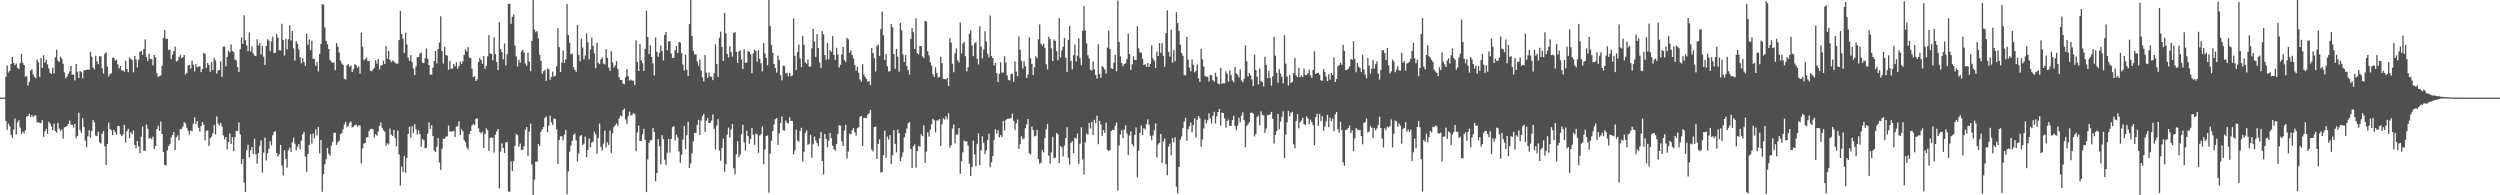 <svg xmlns="http://www.w3.org/2000/svg" width="1920" height="150"><path fill="#4f4f4f" d="M0 75h1v1H0zM1 74.943h1v1H1zM2 74.901h1v1H2zM3 74.868h1v1H3zM4 58.892h1v33.899H4zM5 50.317h1v49.352H5zM6 55.672h1v39.303H6zM7 54.35h1v42.516H7zM8 49.181h1v54.472H8zM9 43.688h1v62.214H9zM10 48.351h1v51.192H10zM11 49.985h1v41.11H11zM12 48.79h1v54.523H12zM13 52.034h1v41.934H13zM14 53.135h1v39.271H14zM15 48.487h1v49.518H15zM16 41.2h1v61.761H16zM17 48.257h1v52.781H17zM18 49.876h1v52.567H18zM19 58.868h1v41.336H19zM20 58.521h1v30.99H20zM21 65.672h1v23.537H21zM22 62.922h1v24.488H22zM23 54.243h1v35.519H23zM24 53.323h1v35.123H24zM25 57.186h1v32.741H25zM26 59.137h1v29.708H26zM27 60.137h1v28.498H27zM28 45.74h1v48.327H28zM29 47.837h1v46.142H29zM30 59.077h1v35.234H30zM31 44.543h1v50.131H31zM32 52.147h1v40.174H32zM33 42.422h1v62.627H33zM34 48.105h1v52.78H34zM35 45.876h1v53.004H35zM36 49.442h1v53.333H36zM37 52.511h1v40.98H37zM38 55.942h1v38.964H38zM39 56.848h1v40.347H39zM40 51.895h1v47.964H40zM41 56.374h1v38.538H41zM42 43.997h1v56.66H42zM43 38.213h1v63.588H43zM44 46.499h1v47.899H44zM45 47.514h1v51.287H45zM46 43.457h1v57.325H46zM47 45.012h1v54.409H47zM48 48.965h1v57.556H48zM49 55.63h1v42.204H49zM50 60.137h1v37.333H50zM51 58.793h1v37.922H51zM52 56.661h1v38.503H52zM53 54.813h1v37.746H53zM54 50.637h1v44.994H54zM55 57.377h1v38.565H55zM56 57.304h1v40.661H56zM57 61.742h1v33.449H57zM58 49.172h1v56.979H58zM59 55.155h1v49.294H59zM60 59.924h1v26.628H60zM61 54.512h1v45.489H61zM62 55.409h1v46.57H62zM63 60.177h1v30.526H63zM64 54.233h1v43.195H64zM65 53.755h1v54.18H65zM66 53.701h1v59.263H66zM67 53.368h1v51.357H67zM68 53.762h1v46.347H68zM69 39.76h1v65.924H69zM70 43.621h1v56.892H70zM71 52.028h1v40.173H71zM72 53.251h1v40.754H72zM73 42.755h1v61.402H73zM74 47.116h1v57.449H74zM75 49.247h1v52.02H75zM76 43.145h1v66.086H76zM77 43.362h1v66.86H77zM78 52.447h1v50.241H78zM79 56.543h1v44.164H79zM80 41.39h1v70.991H80zM81 40.127h1v86.6H81zM82 51.143h1v59.465H82zM83 58.686h1v35.429H83zM84 56.704h1v42.356H84zM85 56.393h1v43.725H85zM86 44.195h1v59.55H86zM87 44.613h1v55.088H87zM88 46.367h1v55.211H88zM89 45.781h1v57.688H89zM90 49.383h1v47.426H90zM91 52.539h1v44.339H91zM92 50.691h1v52.485H92zM93 54.188h1v50.29H93zM94 54.007h1v49.385H94zM95 55.107h1v40.861H95zM96 46.581h1v62.789H96zM97 52.97h1v47.861H97zM98 55.386h1v43.55H98zM99 44.14h1v61.987H99zM100 45.285h1v56.228H100zM101 46.191h1v56.856H101zM102 55.543h1v44.53H102zM103 42.91h1v68.378H103zM104 45.689h1v68.137H104zM105 51.787h1v56.455H105zM106 45.829h1v66.644H106zM107 39.978h1v77.724H107zM108 38.947h1v66.023H108zM109 42.134h1v55.076H109zM110 37.614h1v78.294H110zM111 30.265h1v85.362H111zM112 43.984h1v51.632H112zM113 46.899h1v51.907H113zM114 41.268h1v65.286H114zM115 45.307h1v60.563H115zM116 45.392h1v61.542H116zM117 50.166h1v54.748H117zM118 42.216h1v72.148H118zM119 43.928h1v68.246H119zM120 56.391h1v42.748H120zM121 59.252h1v37.333H121zM122 58.294h1v42.236H122zM123 57.956h1v35.492H123zM124 50.596h1v52.33H124zM125 29.254h1v87.603H125zM126 23.158h1v103.558H126zM127 29.811h1v97.212H127zM128 29.742h1v85.836H128zM129 38.499h1v73.564H129zM130 37.962h1v72.779H130zM131 45.385h1v60.329H131zM132 41.927h1v61.782H132zM133 39.317h1v62.157H133zM134 35.818h1v79.368H134zM135 47.201h1v58.239H135zM136 46.476h1v57.448H136zM137 43.854h1v63.87H137zM138 42.11h1v57.145H138zM139 44.619h1v54.407H139zM140 43.868h1v53.258H140zM141 42.133h1v51.756H141zM142 57.249h1v37.581H142zM143 55.998h1v42.002H143zM144 50.212h1v50.284H144zM145 49.869h1v53.403H145zM146 52.742h1v47.501H146zM147 46.552h1v54.149H147zM148 49.696h1v45.335H148zM149 54.955h1v35.137H149zM150 49.228h1v45.993H150zM151 51.573h1v41.403H151zM152 51.118h1v47.045H152zM153 51.003h1v50.072H153zM154 55.412h1v41.448H154zM155 52.923h1v40.848H155zM156 40.606h1v55.215H156zM157 41.422h1v66.349H157zM158 52.157h1v48.403H158zM159 48.338h1v51.824H159zM160 49.836h1v62.369H160zM161 55.023h1v51.106H161zM162 47.726h1v57.196H162zM163 53.761h1v48.599H163zM164 44.482h1v51.417H164zM165 46.37h1v56.872H165zM166 56.539h1v32.848H166zM167 54.064h1v40.872H167zM168 53.819h1v42.583H168zM169 47.038h1v47.248H169zM170 59.04h1v38.246H170zM171 35.85h1v68.169H171zM172 35.762h1v71.199H172zM173 50.985h1v54.218H173zM174 43.701h1v71.036H174zM175 38.878h1v70.15H175zM176 40.305h1v62.222H176zM177 34.166h1v76.328H177zM178 39.193h1v66.127H178zM179 40.115h1v76.007H179zM180 45.694h1v59.646H180zM181 46.412h1v54.023H181zM182 51.477h1v49.13H182zM183 55.272h1v38.765H183zM184 37.804h1v65.522H184zM185 28.676h1v97.336H185zM186 33.703h1v88.373H186zM187 11.743h1v128.407H187zM188 30.864h1v116.58H188zM189 34.86h1v80.514H189zM190 39.317h1v71.876H190zM191 24.904h1v95.984H191zM192 39.576h1v75.821H192zM193 35.62h1v77.266H193zM194 40.939h1v77.438H194zM195 42.658h1v63.84H195zM196 43.04h1v75.446H196zM197 30.134h1v95.555H197zM198 34.891h1v82.682H198zM199 32.891h1v79.095H199zM200 41.787h1v65.994H200zM201 35.351h1v97.1H201zM202 43.507h1v73.618H202zM203 49.832h1v55.851H203zM204 35.325h1v87.87H204zM205 30.041h1v87.716H205zM206 31.185h1v83.265H206zM207 39.306h1v69.098H207zM208 31.804h1v79.702H208zM209 28.137h1v75.785H209zM210 40.839h1v60.568H210zM211 40.489h1v60.243H211zM212 26.003h1v91.535H212zM213 29.001h1v91.236H213zM214 38.536h1v79.836H214zM215 38.786h1v72.499H215zM216 18.229h1v108.84H216zM217 30.628h1v104.099H217zM218 42.666h1v72.718H218zM219 29.755h1v92.296H219zM220 37.885h1v90.884H220zM221 30.209h1v85.19H221zM222 19.475h1v93.945H222zM223 31.1h1v85.611H223zM224 23.828h1v85.421H224zM225 37.095h1v68.638H225zM226 46.521h1v63.772H226zM227 31.529h1v83.926H227zM228 33.518h1v79.268H228zM229 37.95h1v72.846H229zM230 43.882h1v70.851H230zM231 48.58h1v59.335H231zM232 44.668h1v58.489H232zM233 47.578h1v53.738H233zM234 50.57h1v69.594H234zM235 25.941h1v106.013H235zM236 34.436h1v83.895H236zM237 30.229h1v81.15H237zM238 38.613h1v64.441H238zM239 31.226h1v79.043H239zM240 45.234h1v57.361H240zM241 45.212h1v61.009H241zM242 50.461h1v48.898H242zM243 47.648h1v56.398H243zM244 54.854h1v42.769H244zM245 41.489h1v76.331H245zM246 33.788h1v73.716H246zM247 3.217h1v144.074H247zM248 3.587h1v130.133H248zM249 21.174h1v104.984H249zM250 31.418h1v90.897H250zM251 33.914h1v79.717H251zM252 37.578h1v80.44H252zM253 46.017h1v73.628H253zM254 47.479h1v64.354H254zM255 48.345h1v60.601H255zM256 47.928h1v54.1H256zM257 53.896h1v48.097H257zM258 33.109h1v78.169H258zM259 35.769h1v73.499H259zM260 40.345h1v67.651H260zM261 46.537h1v56.562H261zM262 48.794h1v53.567H262zM263 49.796h1v49.561H263zM264 60.594h1v35.01H264zM265 61.025h1v32.637H265zM266 50.186h1v47.484H266zM267 49.203h1v47.407H267zM268 51.24h1v43.127H268zM269 50.321h1v42.912H269zM270 55.269h1v42.598H270zM271 53.123h1v44.189H271zM272 49.32h1v46.836H272zM273 50.037h1v45.671H273zM274 52.034h1v45.216H274zM275 50.972h1v45.401H275zM276 56.487h1v39.951H276zM277 25.075h1v100.304H277zM278 35.819h1v78.148H278zM279 46.284h1v64.063H279zM280 45.341h1v64.477H280zM281 44.292h1v61.251H281zM282 46.798h1v58.712H282zM283 46.828h1v53.89H283zM284 54.449h1v44.852H284zM285 54.745h1v44.187H285zM286 53.349h1v46.148H286zM287 51.949h1v53.742H287zM288 46.283h1v56.719H288zM289 48.834h1v55.36H289zM290 45.246h1v55.717H290zM291 53.263h1v43.401H291zM292 50.393h1v43.703H292zM293 49.943h1v48.287H293zM294 46.728h1v53.367H294zM295 49.16h1v51.897H295zM296 35.335h1v76.632H296zM297 45.077h1v65.008H297zM298 39.106h1v71.921H298zM299 45.909h1v52.814H299zM300 47.706h1v55.681H300zM301 46.415h1v58.038H301zM302 47.241h1v52.532H302zM303 48.133h1v57.893H303zM304 48.878h1v63.512H304zM305 48.902h1v51.39H305zM306 30.842h1v87.805H306zM307 8.365h1v134.19H307zM308 26.102h1v101.797H308zM309 29.693h1v102.565H309zM310 40.614h1v79.074H310zM311 25.146h1v107.511H311zM312 34.131h1v87.18H312zM313 44.195h1v58.691H313zM314 46.63h1v50.699H314zM315 42.29h1v63.262H315zM316 47.718h1v49.209H316zM317 52.633h1v49.527H317zM318 57.589h1v37.713H318zM319 50.994h1v48.29H319zM320 43.83h1v59.514H320zM321 43.869h1v56.248H321zM322 41.131h1v61.968H322zM323 40.387h1v72.346H323zM324 48.014h1v58.718H324zM325 48.54h1v59.135H325zM326 44.736h1v69.159H326zM327 37.254h1v76.25H327zM328 45.128h1v57.544H328zM329 49.9h1v44.09H329zM330 57.253h1v41.738H330zM331 57.428h1v38.794H331zM332 51.957h1v52.468H332zM333 46.786h1v68.869H333zM334 39.074h1v77.643H334zM335 48.689h1v63.892H335zM336 37.688h1v68.365H336zM337 32.689h1v92.161H337zM338 12.5h1v117.987H338zM339 39.24h1v75.053H339zM340 48.788h1v57.741H340zM341 35.937h1v70.652H341zM342 42.246h1v62.752H342zM343 42.751h1v61.885H343zM344 53.542h1v42.789H344zM345 46.665h1v54.273H345zM346 52.784h1v48.41H346zM347 52.609h1v48.233H347zM348 49.039h1v51.578H348zM349 50.912h1v54.261H349zM350 47.847h1v49.308H350zM351 52.759h1v44.376H351zM352 50.746h1v42.388H352zM353 47.245h1v56.518H353zM354 49.148h1v50.239H354zM355 46.998h1v53.867H355zM356 42.182h1v65.548H356zM357 37.819h1v71.566H357zM358 39.509h1v73.765H358zM359 36.269h1v78.599H359zM360 44.117h1v58.879H360zM361 44.604h1v56.017H361zM362 52.759h1v43.684H362zM363 59.216h1v35.979H363zM364 58.46h1v37.646H364zM365 62.253h1v29.044H365zM366 60.908h1v29.93H366zM367 47.598h1v50.912H367zM368 44.449h1v57.03H368zM369 46.059h1v56.473H369zM370 48.975h1v52.164H370zM371 43.056h1v70.599H371zM372 52.813h1v50.215H372zM373 50.593h1v48.019H373zM374 43.289h1v56.649H374zM375 27.005h1v88.801H375zM376 41.072h1v64.815H376zM377 41.351h1v64.048H377zM378 46.341h1v59.581H378zM379 28.69h1v88.433H379zM380 41.513h1v61.894H380zM381 47.637h1v53.354H381zM382 53.778h1v45.296H382zM383 17.114h1v127.595H383zM384 37.524h1v78.913H384zM385 40h1v70.082H385zM386 45.562h1v68.164H386zM387 33.385h1v84.225H387zM388 50.265h1v59.127H388zM389 41.596h1v67.394H389zM390 3.039h1v143.87H390zM391 2.811h1v144.52H391zM392 18.29h1v105.629H392zM393 12.94h1v118.414H393zM394 11.102h1v112.646H394zM395 34.953h1v76.939H395zM396 43.254h1v59.603H396zM397 51.024h1v52.684H397zM398 45.829h1v66.811H398zM399 48.133h1v62.133H399zM400 39.588h1v75.802H400zM401 38.386h1v76.606H401zM402 40.346h1v71.984H402zM403 48.774h1v50.854H403zM404 50.476h1v47.123H404zM405 40.33h1v79.505H405zM406 47.305h1v53.812H406zM407 54.641h1v40.297H407zM408 31.441h1v94.998H408zM409 0.127h1v149.927H409zM410 22.695h1v115.218H410zM411 24.782h1v99.32H411zM412 23.811h1v100.386H412zM413 29.497h1v81.011H413zM414 42.019h1v70.036H414zM415 46.79h1v54.334H415zM416 56.666h1v42.681H416zM417 54.747h1v42.841H417zM418 53.682h1v36.848H418zM419 62.063h1v27.374H419zM420 52.53h1v49.018H420zM421 53.145h1v43.398H421zM422 61.174h1v27.667H422zM423 58.984h1v34.951H423zM424 54.997h1v41.039H424zM425 58.841h1v32.147H425zM426 58.118h1v33.11H426zM427 50.957h1v48.398H427zM428 21.653h1v104.365H428zM429 36.236h1v71.407H429zM430 55.251h1v49.445H430zM431 47.917h1v56.786H431zM432 38.93h1v68.856H432zM433 48.4h1v54.97H433zM434 45.554h1v54.217H434zM435 3.123h1v146.063H435zM436 26.871h1v104.773H436zM437 32.89h1v83.586H437zM438 41.842h1v70.037H438zM439 40.988h1v67.196H439zM440 51.624h1v51.999H440zM441 53.61h1v48.874H441zM442 55.16h1v52.649H442zM443 19.261h1v104.813H443zM444 42.092h1v75.648H444zM445 47.029h1v57.641H445zM446 29.638h1v74.084H446zM447 36.58h1v74.78H447zM448 45.612h1v64.671H448zM449 42.532h1v62.341H449zM450 25.707h1v94.972H450zM451 32.496h1v82.608H451zM452 45.609h1v60.838H452zM453 38.065h1v75.043H453zM454 28.787h1v80.803H454zM455 35.271h1v73.443H455zM456 41.018h1v60.105H456zM457 52.301h1v50.718H457zM458 32.753h1v85.332H458zM459 48.249h1v57.798H459zM460 49.275h1v45.685H460zM461 45.549h1v67.222H461zM462 44.063h1v71.611H462zM463 48.804h1v61.519H463zM464 49.533h1v50.879H464zM465 37.668h1v75.607H465zM466 44.393h1v64.891H466zM467 51.903h1v59.359H467zM468 54.415h1v45.832H468zM469 39.284h1v78.17H469zM470 47.826h1v54.472H470zM471 51.923h1v45.756H471zM472 50.137h1v46.056H472zM473 46.888h1v47.88H473zM474 52.966h1v43.547H474zM475 59.253h1v31.834H475zM476 61.326h1v27.455H476zM477 61.431h1v28.006H477zM478 64.194h1v20.335H478zM479 64.71h1v18.608H479zM480 59.197h1v32.569H480zM481 53.025h1v42.049H481zM482 58.435h1v30.9H482zM483 61.844h1v23.883H483zM484 61.194h1v27.558H484zM485 61.826h1v26.284H485zM486 61.982h1v24.838H486zM487 65.286h1v22.398H487zM488 30.899h1v85.263H488zM489 47.633h1v54.078H489zM490 54.52h1v42.015H490zM491 33.825h1v74.468H491zM492 46.367h1v61.922H492zM493 48.52h1v54.585H493zM494 54.531h1v44.457H494zM495 37.552h1v69.882H495zM496 8.125h1v139.449H496zM497 28.409h1v94.055H497zM498 41.513h1v68.246H498zM499 34.839h1v72.853H499zM500 43.742h1v63.797H500zM501 48.692h1v49.703H501zM502 57.964h1v43.411H502zM503 28.707h1v110.631H503zM504 39.784h1v93.062H504zM505 43.594h1v63.185H505zM506 40.56h1v71.822H506zM507 34.956h1v91.288H507zM508 39.276h1v64.603H508zM509 46.434h1v60.426H509zM510 26.794h1v95.889H510zM511 24.571h1v102.164H511zM512 38.602h1v78.646H512zM513 31.795h1v74.847H513zM514 31.611h1v85.508H514zM515 41.139h1v65.545H515zM516 44.546h1v53.003H516zM517 44.278h1v52.519H517zM518 38.538h1v69.417H518zM519 35.357h1v67.987H519zM520 40.591h1v65.003H520zM521 32.085h1v84.203H521zM522 32.708h1v92.367H522zM523 40.775h1v78.078H523zM524 49.564h1v57.688H524zM525 54.218h1v42.451H525zM526 41.927h1v72.635H526zM527 53.571h1v49.936H527zM528 58.422h1v35.078H528zM529 18.511h1v110.494H529zM530 -0.221h1v125.742H530zM531 27.542h1v90.249H531zM532 39.029h1v69.559H532zM533 41.71h1v60.446H533zM534 41.77h1v60.318H534zM535 47.166h1v48.793H535zM536 50.605h1v41.46H536zM537 45.83h1v57.735H537zM538 54.109h1v38.513H538zM539 59.277h1v29.955H539zM540 62.462h1v25.109H540zM541 42.19h1v59.085H541zM542 55.826h1v36.83H542zM543 59.762h1v30.699H543zM544 55.73h1v38.687H544zM545 58.636h1v35.896H545zM546 58.965h1v33.691H546zM547 61.549h1v26.337H547zM548 56.258h1v42.596H548zM549 33.995h1v80.902H549zM550 49.149h1v47.277H550zM551 59.102h1v32.32H551zM552 28.986h1v86.632H552zM553 24.316h1v99.061H553zM554 35.983h1v77.622H554zM555 46.884h1v59.63H555zM556 10.007h1v121.917H556zM557 25.635h1v100.479H557zM558 41.397h1v61.964H558zM559 44.073h1v53.89H559zM560 35.552h1v70.139H560zM561 40.058h1v59.393H561zM562 43.502h1v51.793H562zM563 25.304h1v103.922H563zM564 24.698h1v109.138H564zM565 39.782h1v78.714H565zM566 48.338h1v60.177H566zM567 39.625h1v81.144H567zM568 38.622h1v80.127H568zM569 45.544h1v57.556H569zM570 53.05h1v42.771H570zM571 37.824h1v71.47H571zM572 48.24h1v67.433H572zM573 48.008h1v52.462H573zM574 39.188h1v65.28H574zM575 39.96h1v70.421H575zM576 41.645h1v65.053H576zM577 56.136h1v42.12H577zM578 41.092h1v62.433H578zM579 37.999h1v73.255H579zM580 39.197h1v63.428H580zM581 47.345h1v55.888H581zM582 38.498h1v78.853H582zM583 45.093h1v58.991H583zM584 48.596h1v54.45H584zM585 54.85h1v42.197H585zM586 32.981h1v93.127H586zM587 41.065h1v73.849H587zM588 44.552h1v59.877H588zM589 50.054h1v53.97H589zM590 -0.377h1v148.321H590zM591 20.008h1v97.985H591zM592 34.548h1v73.429H592zM593 40.669h1v60.044H593zM594 49.162h1v46.396H594zM595 52.25h1v39.325H595zM596 55.753h1v34.912H596zM597 42.763h1v68.532H597zM598 45.959h1v56.474H598zM599 57.767h1v36.661H599zM600 61.718h1v27.659H600zM601 50.473h1v49.445H601zM602 50.567h1v49.725H602zM603 56.355h1v36.254H603zM604 55.925h1v38.496H604zM605 58.684h1v36.117H605zM606 56.043h1v33.961H606zM607 58.457h1v34.415H607zM608 57.959h1v34.947H608zM609 14.186h1v104.362H609zM610 42.785h1v72.822H610zM611 53.8h1v45.833H611zM612 40.009h1v67.801H612zM613 34.101h1v74.68H613zM614 44.787h1v55.777H614zM615 51.508h1v46.624H615zM616 27.504h1v96.398H616zM617 34.385h1v82.196H617zM618 47.992h1v54.143H618zM619 49.009h1v51.176H619zM620 45.712h1v65.45H620zM621 51.214h1v59.203H621zM622 51.091h1v52.379H622zM623 37.094h1v84.004H623zM624 22.109h1v88.671H624zM625 31.873h1v73.061H625zM626 43.737h1v64.04H626zM627 26.195h1v83.734H627zM628 36.899h1v75.519H628zM629 48.016h1v58.242H629zM630 52.272h1v49.093H630zM631 23.916h1v99.756H631zM632 26.442h1v107.592H632zM633 42.298h1v60.546H633zM634 45.879h1v60.76H634zM635 32.923h1v80.203H635zM636 45.603h1v62.302H636zM637 38.452h1v63.677H637zM638 39.804h1v66.351H638zM639 27.748h1v84.206H639zM640 42.149h1v72.416H640zM641 45.987h1v69.673H641zM642 36.69h1v73.86H642zM643 41.828h1v61.03H643zM644 51.89h1v44.277H644zM645 49.658h1v46.848H645zM646 41.77h1v66.807H646zM647 36.069h1v76.069H647zM648 46.135h1v54.073H648zM649 47.462h1v48.4H649zM650 29.014h1v92.742H650zM651 30.246h1v86.085H651zM652 40.468h1v62.078H652zM653 38.771h1v64.494H653zM654 42.169h1v57.771H654zM655 44.918h1v53.395H655zM656 49.859h1v51.897H656zM657 54.349h1v49.746H657zM658 51.222h1v47.305H658zM659 55.932h1v41.762H659zM660 60.979h1v28.668H660zM661 62.788h1v26.261H661zM662 49.338h1v62.741H662zM663 57.238h1v33.214H663zM664 59.127h1v31.568H664zM665 60.578h1v30.098H665zM666 62.718h1v25.22H666zM667 62.229h1v24.882H667zM668 65.386h1v19.064H668zM669 36.919h1v77.993H669zM670 40.753h1v75.554H670zM671 44.708h1v52.822H671zM672 54.938h1v42.242H672zM673 35.206h1v86.945H673zM674 34.15h1v76.335H674zM675 43.068h1v63.958H675zM676 22.371h1v110.059H676zM677 8.916h1v123.096H677zM678 27.037h1v92.168H678zM679 46.189h1v54.206H679zM680 41.383h1v79.745H680zM681 50.893h1v53.957H681zM682 54.917h1v52.346H682zM683 54.661h1v49.02H683zM684 18.322h1v107.555H684zM685 20.942h1v98.28H685zM686 41.489h1v58.377H686zM687 52.8h1v57.73H687zM688 37.558h1v79.495H688zM689 43.557h1v55.993H689zM690 55.023h1v47.274H690zM691 17.561h1v106.293H691zM692 23.234h1v97.588H692zM693 41.768h1v75.277H693zM694 47.623h1v57.825H694zM695 42.318h1v60.036H695zM696 50.78h1v47.853H696zM697 53.87h1v40.831H697zM698 57.36h1v36.421H698zM699 29.836h1v84.654H699zM700 21.534h1v107.437H700zM701 24.728h1v87.619H701zM702 37.566h1v73.326H702zM703 14.149h1v114.676H703zM704 40.962h1v75.066H704zM705 41.805h1v70.186H705zM706 35.297h1v77.439H706zM707 35.359h1v67.795H707zM708 43.195h1v61.43H708zM709 44.577h1v51.69H709zM710 16.032h1v109.071H710zM711 16.488h1v99.896H711zM712 39.347h1v62.185H712zM713 42.537h1v62.395H713zM714 47.793h1v51.714H714zM715 50.371h1v45.135H715zM716 57.145h1v34.059H716zM717 59.158h1v33.131H717zM718 51.847h1v49.804H718zM719 56.048h1v36.458H719zM720 59.551h1v32.987H720zM721 59.089h1v32.257H721zM722 43.644h1v68.559H722zM723 48.525h1v46.882H723zM724 60.498h1v30.35H724zM725 60.672h1v31.182H725zM726 61.033h1v28.282H726zM727 59.78h1v31.819H727zM728 66.024h1v20.901H728zM729 29.276h1v84.153H729zM730 32.661h1v78.911H730zM731 48.926h1v49.878H731zM732 55.521h1v40.049H732zM733 40.793h1v69.226H733zM734 37.249h1v66.068H734zM735 46.392h1v57.086H735zM736 47.926h1v50.378H736zM737 17.293h1v116.236H737zM738 41.066h1v82.808H738zM739 33.365h1v83.646H739zM740 32.267h1v75.676H740zM741 43.139h1v65.535H741zM742 54.83h1v53.746H742zM743 51.653h1v60.165H743zM744 25.892h1v99.844H744zM745 23.343h1v111.826H745zM746 34.891h1v93.328H746zM747 43.158h1v64.837H747zM748 33.453h1v85.106H748zM749 32.202h1v95.489H749zM750 45.115h1v65.35H750zM751 49.49h1v52.988H751zM752 20.205h1v106.695H752zM753 35.848h1v79.663H753zM754 44.829h1v59.892H754zM755 37.971h1v71.75H755zM756 23.898h1v94.369H756zM757 31.824h1v83.528H757zM758 41.202h1v66.383H758zM759 44.085h1v58.571H759zM760 11.925h1v116.565H760zM761 42.868h1v81.924H761zM762 44.617h1v75.311H762zM763 50.389h1v57.104H763zM764 48.366h1v50.86H764zM765 56.231h1v46.266H765zM766 63.022h1v37.006H766zM767 56.738h1v48.771H767zM768 47.811h1v55.898H768zM769 55.824h1v49.484H769zM770 55.656h1v37.291H770zM771 43.231h1v56.911H771zM772 48.117h1v44.165H772zM773 57.952h1v33.268H773zM774 61.351h1v29.824H774zM775 61.857h1v29.1H775zM776 56.931h1v33.717H776zM777 56.578h1v30.725H777zM778 62.833h1v29.935H778zM779 47.176h1v52.574H779zM780 54.921h1v39.711H780zM781 58.561h1v33.233H781zM782 27.877h1v86.484H782zM783 38.262h1v72.492H783zM784 46.668h1v58.009H784zM785 52.682h1v54.22H785zM786 47.066h1v59.24H786zM787 50.9h1v47.63H787zM788 59.798h1v35.746H788zM789 57.288h1v34.058H789zM790 28.628h1v89.026H790zM791 44.687h1v73.965H791zM792 49.26h1v47.895H792zM793 57.588h1v42.322H793zM794 51.633h1v53.059H794zM795 43.198h1v61.059H795zM796 44.735h1v54.989H796zM797 30.221h1v91.874H797zM798 18.808h1v106.934H798zM799 33.679h1v91.211H799zM800 35.056h1v80.147H800zM801 33.61h1v83.499H801zM802 36.635h1v69.392H802zM803 49.424h1v49.908H803zM804 53.338h1v41.788H804zM805 28.239h1v91.386H805zM806 30.064h1v95.508H806zM807 37.236h1v79.809H807zM808 46.87h1v58.158H808zM809 30.353h1v91.319H809zM810 31.417h1v89.607H810zM811 39.232h1v62.859H811zM812 46.303h1v56.952H812zM813 13.8h1v111.431H813zM814 44.248h1v67.993H814zM815 38.775h1v74.388H815zM816 35.889h1v84.223H816zM817 29.142h1v82.637H817zM818 44.355h1v61.731H818zM819 55.326h1v42.43H819zM820 30.59h1v90.477H820zM821 19.903h1v106.459H821zM822 46.684h1v63.122H822zM823 53.244h1v55.168H823zM824 42.484h1v75.085H824zM825 34.175h1v71.624H825zM826 47.225h1v59.232H826zM827 42.755h1v59.856H827zM828 29.427h1v96.353H828zM829 44.713h1v65.739H829zM830 50.111h1v47.698H830zM831 23.718h1v98.603H831zM832 4.644h1v129.351H832zM833 23.29h1v86.105H833zM834 33.368h1v69.147H834zM835 42.457h1v61.018H835zM836 44.873h1v49.638H836zM837 53.629h1v45.053H837zM838 54.141h1v39.38H838zM839 47.103h1v56.528H839zM840 53.211h1v38.811H840zM841 57.531h1v37.163H841zM842 60.333h1v28.484H842zM843 33.976h1v76.759H843zM844 56.855h1v35.974H844zM845 59.786h1v35.901H845zM846 50.807h1v53.529H846zM847 51.744h1v48.221H847zM848 53.44h1v48.591H848zM849 56.593h1v37.642H849zM850 36.538h1v78.503H850zM851 23.435h1v92.56H851zM852 37.703h1v77.429H852zM853 52.516h1v48.068H853zM854 52.941h1v46.811H854zM855 48.145h1v51.731H855zM856 42.135h1v54.418H856zM857 54.76h1v39.464H857zM858 0.457h1v145.858H858zM859 32.368h1v79.421H859zM860 43.252h1v60.092H860zM861 48.476h1v51.58H861zM862 50.897h1v55.275H862zM863 49.035h1v50.52H863zM864 48.654h1v47.586H864zM865 45.356h1v57.281H865zM866 25.718h1v93.34H866zM867 41.48h1v62.656H867zM868 53.655h1v47.253H868zM869 49.397h1v61.423H869zM870 43.276h1v69.203H870zM871 46.112h1v57.505H871zM872 46.028h1v51.813H872zM873 20.137h1v115.996H873zM874 37.164h1v78.594H874zM875 40.296h1v61.894H875zM876 40.288h1v56.126H876zM877 45.175h1v58.573H877zM878 49.881h1v48.535H878zM879 49.318h1v50.129H879zM880 51.389h1v44.06H880zM881 48.381h1v43.297H881zM882 51.444h1v44.301H882zM883 49.176h1v55.124H883zM884 34.891h1v72.85H884zM885 44.85h1v59.177H885zM886 46.522h1v53.574H886zM887 52.281h1v42.553H887zM888 39.651h1v81.178H888zM889 43.001h1v67.973H889zM890 33.096h1v76.58H890zM891 40.605h1v62.287H891zM892 33.012h1v92.073H892zM893 42.763h1v65.902H893zM894 51.281h1v55.044H894zM895 25.323h1v100.745H895zM896 7.93h1v126.703H896zM897 39.858h1v72.7H897zM898 43.43h1v66.9H898zM899 22.727h1v96.511H899zM900 48.2h1v57.8H900zM901 38.333h1v70.982H901zM902 47.109h1v58.304H902zM903 9.415h1v133.827H903zM904 17.82h1v130.774H904zM905 23.582h1v104.679H905zM906 34.312h1v72.898H906zM907 40.727h1v64.071H907zM908 42.824h1v55.588H908zM909 57.821h1v35.546H909zM910 57.825h1v32.616H910zM911 28.293h1v79.842H911zM912 45.84h1v53.443H912zM913 51.981h1v45.017H913zM914 54.77h1v39.327H914zM915 45.627h1v56.062H915zM916 49.651h1v46.431H916zM917 55.55h1v35.214H917zM918 54.282h1v51.381H918zM919 49.493h1v42.437H919zM920 60.091h1v29.023H920zM921 62.908h1v27.849H921zM922 37.46h1v75.212H922zM923 45.565h1v61.528H923zM924 51.069h1v47.615H924zM925 58.279h1v33.449H925zM926 58.964h1v35.749H926zM927 58.986h1v33.441H927zM928 62.584h1v24.493H928zM929 57.4h1v33.603H929zM930 57.864h1v36.975H930zM931 61.593h1v27.448H931zM932 62.754h1v23.05H932zM933 55.838h1v39.025H933zM934 58.887h1v30.385H934zM935 64.095h1v21.921H935zM936 64.727h1v18.971H936zM937 52.088h1v44.349H937zM938 64.425h1v22.159H938zM939 63.825h1v22.997H939zM940 63.977h1v26.947H940zM941 54.703h1v43.358H941zM942 56.701h1v36.212H942zM943 62.721h1v29.058H943zM944 53.929h1v42.681H944zM945 57.793h1v38.875H945zM946 61.836h1v30.439H946zM947 63.221h1v25.706H947zM948 51.455h1v45.249H948zM949 56.438h1v43.524H949zM950 57.4h1v39.041H950zM951 59.512h1v30.983H951zM952 53.183h1v40.85H952zM953 61.81h1v26.967H953zM954 63.22h1v23.046H954zM955 60.4h1v31.838H955zM956 34.93h1v78.074H956zM957 47.038h1v49.76H957zM958 58.775h1v36.59H958zM959 56.026h1v37.805H959zM960 57.799h1v28.953H960zM961 61.154h1v25.296H961zM962 66.054h1v21.234H962zM963 41.953h1v62.875H963zM964 53.636h1v49.232H964zM965 58.928h1v30.889H965zM966 64.838h1v23.898H966zM967 52.644h1v43.665H967zM968 62.315h1v23.226H968zM969 63.089h1v25.152H969zM970 66.34h1v22.341H970zM971 43.584h1v58.532H971zM972 49.795h1v48.893H972zM973 60.055h1v28.462H973zM974 54.402h1v33.953H974zM975 59.974h1v27.9H975zM976 65.802h1v20.128H976zM977 58.553h1v32.691H977zM978 28.159h1v82.07H978zM979 42.746h1v60.894H979zM980 55.934h1v44.736H980zM981 63.575h1v23.916H981zM982 53.146h1v46.058H982zM983 56.512h1v36.861H983zM984 59.058h1v30.687H984zM985 63.99h1v21.569H985zM986 27.032h1v94.32H986zM987 48.9h1v54.414H987zM988 58.781h1v35.167H988zM989 65.705h1v19.459H989zM990 57.766h1v31.589H990zM991 63.73h1v22.8H991zM992 62.877h1v23.024H992zM993 56.204h1v54.588H993zM994 44.457h1v69.404H994zM995 58.022h1v35.022H995zM996 59.184h1v28.504H996zM997 52.059h1v46.456H997zM998 59.4h1v34.528H998zM999 57.919h1v34.66H999zM1000 59.14h1v31.307H1000zM1001 52.727h1v42.695H1001zM1002 57.514h1v38.576H1002zM1003 57.671h1v31.648H1003zM1004 56.282h1v34.649H1004zM1005 53.503h1v42.044H1005zM1006 57.877h1v34.025H1006zM1007 59.857h1v33.97H1007zM1008 53.766h1v42.441H1008zM1009 39.38h1v72.138H1009zM1010 56.832h1v33.208H1010zM1011 56.051h1v31.41H1011zM1012 55.928h1v40.727H1012zM1013 57.49h1v29.935H1013zM1014 61.627h1v31.456H1014zM1015 62.085h1v27.117H1015zM1016 52.964h1v47.382H1016zM1017 55.297h1v41.888H1017zM1018 58.863h1v34.478H1018zM1019 62.375h1v25.792H1019zM1020 57.205h1v40.502H1020zM1021 61.188h1v29.193H1021zM1022 55.982h1v37.101H1022zM1023 57.662h1v33.487H1023zM1024 44.006h1v56.842H1024zM1025 62.958h1v24.864H1025zM1026 60.735h1v25.308H1026zM1027 51.034h1v48.229H1027zM1028 49.99h1v51.878H1028zM1029 48.198h1v45.354H1029zM1030 49.693h1v50.321H1030zM1031 34.383h1v90.251H1031zM1032 39.108h1v88.29H1032zM1033 53.868h1v45.799H1033zM1034 53.649h1v45.918H1034zM1035 52.712h1v45.58H1035zM1036 51.02h1v45.387H1036zM1037 45.23h1v57.002H1037zM1038 45.963h1v54.189H1038zM1039 31.618h1v84.555H1039zM1040 45.35h1v60.956H1040zM1041 55.497h1v42.909H1041zM1042 48.365h1v51.065H1042zM1043 51.179h1v48.888H1043zM1044 52.192h1v47.494H1044zM1045 55.393h1v49.135H1045zM1046 42.078h1v68.704H1046zM1047 53.313h1v41.13H1047zM1048 57.268h1v36.497H1048zM1049 60.23h1v30.68H1049zM1050 44.499h1v57.158H1050zM1051 50.316h1v50.709H1051zM1052 56.584h1v40.07H1052zM1053 52.845h1v45.195H1053zM1054 46.164h1v59.868H1054zM1055 52.708h1v45.49H1055zM1056 49.288h1v50.835H1056zM1057 47.109h1v51.551H1057zM1058 56.506h1v39.577H1058zM1059 61.041h1v28.597H1059zM1060 53.816h1v44.485H1060zM1061 38.652h1v67.882H1061zM1062 38.465h1v74.839H1062zM1063 40.812h1v57.689H1063zM1064 46.106h1v53.98H1064zM1065 36.794h1v60.421H1065zM1066 50.13h1v47.8H1066zM1067 56.37h1v40.526H1067zM1068 54.808h1v36.964H1068zM1069 45.841h1v67.366H1069zM1070 47.19h1v55.478H1070zM1071 55.515h1v37.009H1071zM1072 53.448h1v39.733H1072zM1073 50.858h1v46.453H1073zM1074 54.072h1v40.739H1074zM1075 54.366h1v42.146H1075zM1076 40.452h1v69.765H1076zM1077 48.182h1v50.918H1077zM1078 46.983h1v51.35H1078zM1079 54.252h1v39.555H1079zM1080 48.723h1v52.379H1080zM1081 48.235h1v51.264H1081zM1082 47.234h1v54.084H1082zM1083 45.132h1v54.529H1083zM1084 39.111h1v84.63H1084zM1085 32.87h1v84.066H1085zM1086 44.836h1v61.563H1086zM1087 48.635h1v65.258H1087zM1088 45.828h1v51.581H1088zM1089 58.496h1v34.332H1089zM1090 52.181h1v45.571H1090zM1091 26.189h1v96.063H1091zM1092 13.783h1v133.353H1092zM1093 51.107h1v56.313H1093zM1094 53.231h1v55.643H1094zM1095 42.176h1v60.579H1095zM1096 34.93h1v74.358H1096zM1097 43.158h1v62.139H1097zM1098 44.32h1v56.219H1098zM1099 46.037h1v55.672H1099zM1100 47.656h1v49.686H1100zM1101 53.585h1v44.013H1101zM1102 54.903h1v41.44H1102zM1103 55.955h1v41H1103zM1104 58.444h1v43.765H1104zM1105 51.671h1v50.965H1105zM1106 53.813h1v47.956H1106zM1107 40.289h1v83.846H1107zM1108 47.244h1v57.713H1108zM1109 49.481h1v55.368H1109zM1110 51.452h1v46.537H1110zM1111 46.454h1v60.199H1111zM1112 44.821h1v56.213H1112zM1113 48.862h1v53.011H1113zM1114 42.425h1v68.931H1114zM1115 37.178h1v66.159H1115zM1116 44.446h1v56.963H1116zM1117 45.82h1v50.171H1117zM1118 53.566h1v47.592H1118zM1119 51.748h1v49.546H1119zM1120 44.171h1v61.73H1120zM1121 41.223h1v63.79H1121zM1122 14.981h1v106.396H1122zM1123 32.266h1v89.382H1123zM1124 45.045h1v57.88H1124zM1125 48.655h1v52.859H1125zM1126 45.505h1v62.504H1126zM1127 50.537h1v50.74H1127zM1128 55.781h1v43.019H1128zM1129 43.735h1v69.324H1129zM1130 45.57h1v60.231H1130zM1131 49.129h1v53.985H1131zM1132 52.651h1v41.736H1132zM1133 50.264h1v46.379H1133zM1134 56.558h1v39.785H1134zM1135 50.666h1v57.169H1135zM1136 54.382h1v50.915H1136zM1137 46.094h1v66.51H1137zM1138 41.417h1v69.235H1138zM1139 49.736h1v52.263H1139zM1140 55.904h1v44.614H1140zM1141 50.229h1v50.415H1141zM1142 54.977h1v47.939H1142zM1143 39.533h1v65.853H1143zM1144 43.279h1v57.541H1144zM1145 29.596h1v88.727H1145zM1146 35.81h1v70.503H1146zM1147 48.399h1v60.385H1147zM1148 44.945h1v61.41H1148zM1149 46.834h1v51.183H1149zM1150 46.617h1v51.886H1150zM1151 44.145h1v59.142H1151zM1152 27.978h1v94.035H1152zM1153 37.304h1v64.813H1153zM1154 37.908h1v68.995H1154zM1155 40.14h1v69.432H1155zM1156 30.342h1v84.25H1156zM1157 48.634h1v55.695H1157zM1158 34.616h1v85.468H1158zM1159 43.731h1v68.524H1159zM1160 43.132h1v61.469H1160zM1161 51.604h1v53.49H1161zM1162 57.198h1v44.146H1162zM1163 44.62h1v70.197H1163zM1164 53.721h1v50.174H1164zM1165 47.739h1v57.156H1165zM1166 47.38h1v52.797H1166zM1167 44.196h1v64.243H1167zM1168 50.48h1v53.17H1168zM1169 49.956h1v46.962H1169zM1170 50.036h1v45.74H1170zM1171 25.785h1v83.233H1171zM1172 45.844h1v51.505H1172zM1173 42.528h1v69.576H1173zM1174 38.328h1v78.147H1174zM1175 42.639h1v67.681H1175zM1176 46.76h1v55.895H1176zM1177 54.926h1v40.982H1177zM1178 38.131h1v77.345H1178zM1179 42.823h1v69.553H1179zM1180 41.366h1v76.486H1180zM1181 46.473h1v63.694H1181zM1182 36.687h1v87.022H1182zM1183 43.8h1v71.049H1183zM1184 38.915h1v74.602H1184zM1185 44.053h1v63.665H1185zM1186 24.784h1v94.82H1186zM1187 41.596h1v74.245H1187zM1188 38.9h1v65.729H1188zM1189 35.902h1v81.396H1189zM1190 30.227h1v80.484H1190zM1191 42.364h1v55.319H1191zM1192 41.888h1v58.18H1192zM1193 42.693h1v64.811H1193zM1194 52.584h1v41.998H1194zM1195 33.762h1v90.305H1195zM1196 41.905h1v69.826H1196zM1197 38.923h1v70.773H1197zM1198 46.263h1v55.767H1198zM1199 53.866h1v43.189H1199zM1200 57.202h1v41.958H1200zM1201 46.054h1v61.571H1201zM1202 52.409h1v45.502H1202zM1203 35.804h1v78.224H1203zM1204 42.865h1v70.055H1204zM1205 22.612h1v110.225H1205zM1206 36.298h1v78.059H1206zM1207 43.953h1v67.195H1207zM1208 45.542h1v56.511H1208zM1209 50.354h1v52.953H1209zM1210 51.696h1v47.282H1210zM1211 45.594h1v60.354H1211zM1212 18.322h1v108.667H1212zM1213 31.818h1v87.825H1213zM1214 45.498h1v64.764H1214zM1215 50.454h1v58.938H1215zM1216 47.366h1v56.051H1216zM1217 46.816h1v52.787H1217zM1218 37.183h1v67.973H1218zM1219 41.158h1v68.107H1219zM1220 28.299h1v86.648H1220zM1221 38.104h1v69.913H1221zM1222 42.396h1v62.293H1222zM1223 47.837h1v53.067H1223zM1224 47.66h1v49.29H1224zM1225 47.077h1v47.776H1225zM1226 40.118h1v67.332H1226zM1227 49.004h1v52.434H1227zM1228 42.84h1v62.297H1228zM1229 40.157h1v63.88H1229zM1230 52.216h1v49.832H1230zM1231 54.222h1v50.345H1231zM1232 50.632h1v49.409H1232zM1233 42.703h1v58.712H1233zM1234 35.52h1v70.947H1234zM1235 43.694h1v68.012H1235zM1236 41.223h1v62.169H1236zM1237 38.13h1v65.58H1237zM1238 47.356h1v56.847H1238zM1239 42.794h1v61.902H1239zM1240 55.393h1v40.197H1240zM1241 40.993h1v65.543H1241zM1242 44.864h1v60.303H1242zM1243 18.718h1v121.47H1243zM1244 36.433h1v73.77H1244zM1245 37.233h1v70.058H1245zM1246 29.722h1v78.256H1246zM1247 46.337h1v57.047H1247zM1248 43.548h1v63.836H1248zM1249 32.021h1v81.114H1249zM1250 36.33h1v66.868H1250zM1251 35.28h1v67.254H1251zM1252 48.525h1v51.787H1252zM1253 54.254h1v43.094H1253zM1254 49.276h1v50.301H1254zM1255 45.822h1v53.959H1255zM1256 26.489h1v91.892H1256zM1257 31.415h1v83.292H1257zM1258 29.374h1v86.567H1258zM1259 42.759h1v69.689H1259zM1260 54.327h1v48.31H1260zM1261 54.687h1v36.405H1261zM1262 39.748h1v72.957H1262zM1263 45.873h1v60.362H1263zM1264 28.552h1v96.896H1264zM1265 39.537h1v70.956H1265zM1266 18.165h1v109.789H1266zM1267 40.207h1v72.705H1267zM1268 43.955h1v59.191H1268zM1269 48.866h1v53.482H1269zM1270 45.773h1v56.429H1270zM1271 44.966h1v58.828H1271zM1272 46.87h1v60.151H1272zM1273 17.253h1v105.27H1273zM1274 30.412h1v85.563H1274zM1275 44.211h1v65.906H1275zM1276 38.551h1v79.78H1276zM1277 39.275h1v66.703H1277zM1278 44.142h1v58.951H1278zM1279 35.708h1v74.51H1279zM1280 39.298h1v77.974H1280zM1281 27.677h1v84.636H1281zM1282 33.576h1v74.683H1282zM1283 38.263h1v71.019H1283zM1284 43.783h1v68.902H1284zM1285 35.582h1v78.338H1285zM1286 47.493h1v56.929H1286zM1287 35.018h1v71.016H1287zM1288 35.896h1v65.88H1288zM1289 37.049h1v76.218H1289zM1290 47.967h1v61.376H1290zM1291 48.798h1v56.063H1291zM1292 43.163h1v55.972H1292zM1293 46.548h1v53.777H1293zM1294 41.686h1v76.526H1294zM1295 43.342h1v66.21H1295zM1296 13.833h1v121.712H1296zM1297 17.926h1v106.868H1297zM1298 34.021h1v76.263H1298zM1299 41.894h1v69.01H1299zM1300 38.666h1v66.204H1300zM1301 49.57h1v60.898H1301zM1302 55.618h1v39.734H1302zM1303 31.966h1v77.621H1303zM1304 31.445h1v83.639H1304zM1305 22.523h1v93.635H1305zM1306 22.513h1v92.857H1306zM1307 41.773h1v65.96H1307zM1308 51.479h1v49.93H1308zM1309 45.926h1v55.549H1309zM1310 51.8h1v49.32H1310zM1311 41.275h1v74.265H1311zM1312 44.4h1v59.729H1312zM1313 54.411h1v43.797H1313zM1314 43.904h1v61.19H1314zM1315 47.072h1v57.519H1315zM1316 50.977h1v55.085H1316zM1317 43.757h1v61.018H1317zM1318 35.9h1v78.261H1318zM1319 51.197h1v48.181H1319zM1320 44.22h1v62.621H1320zM1321 59.477h1v39.118H1321zM1322 45.778h1v62.524H1322zM1323 57.42h1v38.785H1323zM1324 59.556h1v31.852H1324zM1325 56.952h1v32.657H1325zM1326 43.626h1v56.337H1326zM1327 54.624h1v43.602H1327zM1328 56.615h1v39.748H1328zM1329 58.613h1v29.502H1329zM1330 58.341h1v39.907H1330zM1331 58.911h1v31.815H1331zM1332 59.396h1v32.691H1332zM1333 42.1h1v70.288H1333zM1334 38.423h1v65.979H1334zM1335 42.003h1v63.136H1335zM1336 48.468h1v50.572H1336zM1337 52.574h1v51.81H1337zM1338 45.304h1v60.965H1338zM1339 55.004h1v42.333H1339zM1340 56.334h1v34.023H1340zM1341 2.964h1v144.636H1341zM1342 14.506h1v134.014H1342zM1343 31.735h1v87.685H1343zM1344 32.089h1v86.326H1344zM1345 28.669h1v87.013H1345zM1346 48.927h1v47.643H1346zM1347 48.243h1v55.933H1347zM1348 56.044h1v41.894H1348zM1349 40.478h1v75.706H1349zM1350 40.402h1v72.932H1350zM1351 49.378h1v52.577H1351zM1352 31.303h1v82.603H1352zM1353 32.039h1v88.338H1353zM1354 42.653h1v65.871H1354zM1355 41.481h1v55.275H1355zM1356 1.029h1v147.983H1356zM1357 2.514h1v127.773H1357zM1358 36.796h1v88.539H1358zM1359 34.547h1v84.967H1359zM1360 30.871h1v88.329H1360zM1361 36.875h1v69.369H1361zM1362 36.345h1v78.986H1362zM1363 47.438h1v63.334H1363zM1364 29.756h1v90.286H1364zM1365 32.574h1v76.028H1365zM1366 41.878h1v62.738H1366zM1367 46.497h1v60.048H1367zM1368 41.898h1v67.75H1368zM1369 46.33h1v56.503H1369zM1370 50.212h1v40.876H1370zM1371 47.262h1v60.614H1371zM1372 43.849h1v63.686H1372zM1373 45.151h1v57.096H1373zM1374 42.329h1v56.764H1374zM1375 28.308h1v86.88H1375zM1376 41.159h1v73.946H1376zM1377 41.761h1v71.616H1377zM1378 48.869h1v64.67H1378zM1379 50.597h1v55.744H1379zM1380 52.219h1v49.961H1380zM1381 59.796h1v33.307H1381zM1382 60.444h1v33.427H1382zM1383 60.528h1v29.114H1383zM1384 59.053h1v28.321H1384zM1385 62.477h1v25.954H1385zM1386 47.825h1v48.381H1386zM1387 57.844h1v39.106H1387zM1388 61.095h1v31.232H1388zM1389 62.491h1v26.234H1389zM1390 56.313h1v38.527H1390zM1391 57.104h1v38.863H1391zM1392 58.28h1v33.601H1392zM1393 59.595h1v30.845H1393zM1394 19.603h1v103.199H1394zM1395 50.397h1v47.857H1395zM1396 52.285h1v46.116H1396zM1397 54.654h1v43.92H1397zM1398 34.707h1v74.217H1398zM1399 40.285h1v61.882H1399zM1400 56.025h1v43.051H1400zM1401 5.007h1v135.62H1401zM1402 4.001h1v144.584H1402zM1403 24.476h1v107.771H1403zM1404 21.298h1v107.82H1404zM1405 33.389h1v72.543H1405zM1406 51.051h1v54.061H1406zM1407 45.797h1v51.633H1407zM1408 53.694h1v45.678H1408zM1409 27.644h1v85.09H1409zM1410 35.18h1v80.604H1410zM1411 51.073h1v49.41H1411zM1412 51.495h1v52.677H1412zM1413 23.84h1v97.498H1413zM1414 40.884h1v73.285H1414zM1415 52.771h1v48.902H1415zM1416 5.345h1v122.776H1416zM1417 1.557h1v141.552H1417zM1418 13.228h1v108.279H1418zM1419 22.661h1v100.135H1419zM1420 31.954h1v81.94H1420zM1421 42.677h1v73.635H1421zM1422 36.002h1v69.748H1422zM1423 45.94h1v62.49H1423zM1424 44.401h1v68.465H1424zM1425 32.625h1v87.34H1425zM1426 34.815h1v75.823H1426zM1427 48.715h1v55.919H1427zM1428 35.741h1v75.252H1428zM1429 44.258h1v56.637H1429zM1430 48.357h1v48.142H1430zM1431 46.585h1v47.079H1431zM1432 46.948h1v51.192H1432zM1433 50.929h1v45.074H1433zM1434 51.124h1v45.577H1434zM1435 23.226h1v111.863H1435zM1436 26.609h1v89.516H1436zM1437 40.574h1v80.948H1437zM1438 43.773h1v71.853H1438zM1439 45.329h1v69.152H1439zM1440 53.099h1v47.457H1440zM1441 51.088h1v45.321H1441zM1442 56.023h1v38.95H1442zM1443 53.93h1v38.866H1443zM1444 59.593h1v33.471H1444zM1445 57.697h1v33.053H1445zM1446 39.909h1v50.211H1446zM1447 44.528h1v63.216H1447zM1448 57.814h1v34.333H1448zM1449 53.903h1v49.385H1449zM1450 42.565h1v57.546H1450zM1451 52.337h1v43.787H1451zM1452 58.025h1v34.279H1452zM1453 52.961h1v41.519H1453zM1454 35.278h1v77.984H1454zM1455 49.189h1v52.306H1455zM1456 45.429h1v53.286H1456zM1457 55.264h1v38.833H1457zM1458 38.673h1v65.278H1458zM1459 40.512h1v63.915H1459zM1460 50.026h1v51.978H1460zM1461 51.299h1v42.537H1461zM1462 0.962h1v141.329H1462zM1463 22.687h1v97.222H1463zM1464 17.328h1v107.789H1464zM1465 35.185h1v84.096H1465zM1466 31.317h1v90.589H1466zM1467 38.288h1v62.249H1467zM1468 41.776h1v58.77H1468zM1469 44.164h1v57.806H1469zM1470 34.664h1v82.262H1470zM1471 43.739h1v61.335H1471zM1472 45.327h1v59.483H1472zM1473 43.791h1v60.116H1473zM1474 40.623h1v63.467H1474zM1475 45.471h1v54.827H1475zM1476 52.579h1v46.006H1476zM1477 2.496h1v144.455H1477zM1478 35.848h1v79.626H1478zM1479 43.994h1v73.679H1479zM1480 35.371h1v78.737H1480zM1481 22.944h1v104.188H1481zM1482 38.449h1v67.831H1482zM1483 33.664h1v76.188H1483zM1484 50.151h1v46.934H1484zM1485 22.096h1v101.987H1485zM1486 31.536h1v79.036H1486zM1487 34.436h1v64.442H1487zM1488 40.503h1v63.953H1488zM1489 49.867h1v52.764H1489zM1490 53.443h1v47.896H1490zM1491 43.032h1v58.212H1491zM1492 39.965h1v76.646H1492zM1493 31.823h1v74.926H1493zM1494 41.949h1v57.338H1494zM1495 50.839h1v50.768H1495zM1496 14.116h1v107.123H1496zM1497 39.783h1v70.491H1497zM1498 42.325h1v62.313H1498zM1499 49.284h1v54.532H1499zM1500 50.756h1v52.18H1500zM1501 54.947h1v38.9H1501zM1502 52.531h1v39.622H1502zM1503 53.734h1v39.74H1503zM1504 58.795h1v31.212H1504zM1505 57.664h1v30.915H1505zM1506 60.31h1v30.558H1506zM1507 28.204h1v91.102H1507zM1508 36.601h1v67.19H1508zM1509 50.891h1v48.692H1509zM1510 50.912h1v51.761H1510zM1511 50.867h1v45.737H1511zM1512 57.39h1v39.393H1512zM1513 41.718h1v52.687H1513zM1514 49.006h1v52.803H1514zM1515 52.654h1v53.718H1515zM1516 53.855h1v38.748H1516zM1517 56.784h1v38.104H1517zM1518 32.254h1v79.871H1518zM1519 38.483h1v76.636H1519zM1520 44.811h1v62.093H1520zM1521 47.017h1v55.568H1521zM1522 2.181h1v146.415H1522zM1523 21.88h1v112.844H1523zM1524 22.465h1v103.168H1524zM1525 30.06h1v83.159H1525zM1526 46.706h1v66.531H1526zM1527 50.534h1v58.586H1527zM1528 44.216h1v53.936H1528zM1529 49.644h1v55.978H1529zM1530 21.231h1v96.536H1530zM1531 36.764h1v74.926H1531zM1532 39.048h1v73.953H1532zM1533 47.669h1v61.162H1533zM1534 38.716h1v72.584H1534zM1535 46.723h1v52.337H1535zM1536 50.216h1v48.255H1536zM1537 3.942h1v144.22H1537zM1538 20.149h1v104.85H1538zM1539 37.33h1v78.696H1539zM1540 45.55h1v73.205H1540zM1541 35.893h1v78.858H1541zM1542 44.924h1v69.148H1542zM1543 43.221h1v71.316H1543zM1544 44.326h1v61.555H1544zM1545 23.757h1v90.94H1545zM1546 32.307h1v80.903H1546zM1547 39.1h1v68.499H1547zM1548 49.128h1v64.588H1548zM1549 44.15h1v65.612H1549zM1550 50.102h1v59.322H1550zM1551 55.788h1v46.863H1551zM1552 44.692h1v69.979H1552zM1553 48.682h1v62.747H1553zM1554 47.185h1v55.167H1554zM1555 43.324h1v50.018H1555zM1556 35.558h1v93.62H1556zM1557 42.093h1v67.935H1557zM1558 46.43h1v58.87H1558zM1559 52.93h1v44.398H1559zM1560 55.254h1v43.279H1560zM1561 56.582h1v35.787H1561zM1562 57.4h1v38.467H1562zM1563 55.454h1v36.276H1563zM1564 54.728h1v42.663H1564zM1565 53.996h1v38.617H1565zM1566 57.443h1v31.822H1566zM1567 31.029h1v86.697H1567zM1568 37.985h1v78.892H1568zM1569 52.141h1v51.919H1569zM1570 50.606h1v52.66H1570zM1571 42.637h1v67.519H1571zM1572 53.764h1v42.818H1572zM1573 53.468h1v40.316H1573zM1574 50.923h1v45.344H1574zM1575 39.724h1v64.322H1575zM1576 43.876h1v59.987H1576zM1577 52.596h1v49.958H1577zM1578 44.665h1v59.095H1578zM1579 40.714h1v63.474H1579zM1580 49.129h1v48.1H1580zM1581 56.959h1v43.923H1581zM1582 20.776h1v113.215H1582zM1583 12.768h1v131.53H1583zM1584 26.893h1v99.519H1584zM1585 35.935h1v72.527H1585zM1586 39.804h1v65.368H1586zM1587 30.737h1v83.306H1587zM1588 40.443h1v68.912H1588zM1589 47.558h1v51.017H1589zM1590 32.11h1v90.911H1590zM1591 36.441h1v79.405H1591zM1592 41.734h1v63.506H1592zM1593 49.792h1v53.553H1593zM1594 43.358h1v58.592H1594zM1595 48.011h1v57.052H1595zM1596 50.432h1v52.906H1596zM1597 12.311h1v126.987H1597zM1598 6.962h1v130.477H1598zM1599 37.195h1v78.337H1599zM1600 40.37h1v70.954H1600zM1601 45.443h1v66.043H1601zM1602 49.435h1v59.095H1602zM1603 52.933h1v47.836H1603zM1604 45.107h1v50.068H1604zM1605 43.771h1v54.692H1605zM1606 41.725h1v69.139H1606zM1607 37.722h1v64.469H1607zM1608 48.822h1v55.769H1608zM1609 38.599h1v62.714H1609zM1610 50.949h1v49.293H1610zM1611 52.379h1v48.65H1611zM1612 38.913h1v77.375H1612zM1613 36.106h1v89.377H1613zM1614 40.933h1v70.064H1614zM1615 53.979h1v47.267H1615zM1616 29.266h1v106.678H1616zM1617 18.749h1v111.116H1617zM1618 42.938h1v66.185H1618zM1619 47.601h1v53.921H1619zM1620 49.684h1v49.173H1620zM1621 50.701h1v43.201H1621zM1622 55.373h1v41.423H1622zM1623 59.941h1v29.62H1623zM1624 52.638h1v39.183H1624zM1625 59.467h1v32.9H1625zM1626 58.25h1v28.853H1626zM1627 59.97h1v29.681H1627zM1628 40.571h1v69.784H1628zM1629 54.883h1v43.799H1629zM1630 53.528h1v41.937H1630zM1631 43.025h1v63.2H1631zM1632 47.196h1v55.843H1632zM1633 50.78h1v45.143H1633zM1634 52.49h1v46.926H1634zM1635 30.486h1v71.824H1635zM1636 46.003h1v60.993H1636zM1637 50.616h1v46.246H1637zM1638 48.516h1v46.71H1638zM1639 38.98h1v71.541H1639zM1640 41.011h1v64.256H1640zM1641 41.125h1v58.487H1641zM1642 50.208h1v65.651H1642zM1643 2.118h1v147.554H1643zM1644 28.128h1v96.986H1644zM1645 34.886h1v92.351H1645zM1646 37.379h1v81.817H1646zM1647 41.95h1v63.702H1647zM1648 48.834h1v54.407H1648zM1649 49.274h1v51.339H1649zM1650 38.68h1v82.642H1650zM1651 34.803h1v82.002H1651zM1652 46.427h1v55.101H1652zM1653 46.115h1v48.132H1653zM1654 42.205h1v68.081H1654zM1655 44.79h1v63.095H1655zM1656 51.714h1v53.968H1656zM1657 55.144h1v38.571H1657zM1658 6.092h1v142.166H1658zM1659 25.658h1v94.395H1659zM1660 32.238h1v78.644H1660zM1661 36.281h1v70.76H1661zM1662 29.05h1v97.138H1662zM1663 35.08h1v72.316H1663zM1664 47.449h1v59.413H1664zM1665 51.038h1v48.045H1665zM1666 38.793h1v62.864H1666zM1667 32.778h1v76.913H1667zM1668 46.124h1v65.262H1668zM1669 35.247h1v68.107H1669zM1670 50.288h1v52.551H1670zM1671 52.184h1v45.682H1671zM1672 51.663h1v46.471H1672zM1673 35.024h1v84.207H1673zM1674 41.632h1v68.457H1674zM1675 48.254h1v55.464H1675zM1676 51.863h1v48.419H1676zM1677 24.79h1v102.057H1677zM1678 36.539h1v76.682H1678zM1679 43.261h1v61.839H1679zM1680 47.701h1v52.502H1680zM1681 52.531h1v47.833H1681zM1682 57.404h1v40.747H1682zM1683 59.945h1v27.82H1683zM1684 61.188h1v26.451H1684zM1685 60.709h1v29.19H1685zM1686 61.841h1v27.406H1686zM1687 60.57h1v25.386H1687zM1688 24.446h1v103.892H1688zM1689 36.499h1v73.929H1689zM1690 31.626h1v76.458H1690zM1691 41.488h1v71.114H1691zM1692 36.811h1v68.468H1692zM1693 41.761h1v66.515H1693zM1694 40.378h1v66.743H1694zM1695 47.638h1v54.373H1695zM1696 41.799h1v70.788H1696zM1697 51.116h1v46.184H1697zM1698 56.255h1v44.607H1698zM1699 37.116h1v66.858H1699zM1700 44.561h1v70.879H1700zM1701 39.606h1v71.687H1701zM1702 47.714h1v58.798H1702zM1703 1.311h1v135.346H1703zM1704 8.759h1v133.758H1704zM1705 28.973h1v95.11H1705zM1706 32.183h1v79.539H1706zM1707 35.502h1v85.747H1707zM1708 45.797h1v57.569H1708zM1709 45.704h1v58.972H1709zM1710 48.368h1v49.165H1710zM1711 29.292h1v83.425H1711zM1712 35.565h1v87.115H1712zM1713 36.335h1v68.422H1713zM1714 48.32h1v49.273H1714zM1715 42.716h1v62.881H1715zM1716 48.633h1v57.975H1716zM1717 52.979h1v41.992H1717zM1718 49.613h1v45.521H1718zM1719 1.458h1v138.991H1719zM1720 39.221h1v76.504H1720zM1721 48.452h1v58.455H1721zM1722 51.027h1v52.592H1722zM1723 44.966h1v60.784H1723zM1724 49.858h1v54.328H1724zM1725 55.659h1v42.759H1725zM1726 39.833h1v65.187H1726zM1727 27.076h1v86.81H1727zM1728 35.521h1v74.402H1728zM1729 43.368h1v61.993H1729zM1730 40.734h1v69.951H1730zM1731 46.427h1v68.192H1731zM1732 46.824h1v59.778H1732zM1733 50.459h1v48.039H1733zM1734 43.548h1v62.19H1734zM1735 42.707h1v66.106H1735zM1736 54.687h1v44.324H1736zM1737 32.387h1v83.597H1737zM1738 21.559h1v100.786H1738zM1739 47.488h1v64.65H1739zM1740 50.374h1v55.906H1740zM1741 56.57h1v49.136H1741zM1742 56.26h1v51.262H1742zM1743 55.449h1v45.402H1743zM1744 58.602h1v40.777H1744zM1745 58.248h1v33.854H1745zM1746 58.414h1v38.102H1746zM1747 52.687h1v40.391H1747zM1748 59.053h1v34.114H1748zM1749 17.453h1v108.369H1749zM1750 28.011h1v84.351H1750zM1751 47.347h1v57.687H1751zM1752 45.86h1v60.155H1752zM1753 41.658h1v63.111H1753zM1754 49.466h1v46.954H1754zM1755 57.895h1v37.37H1755zM1756 46.396h1v55.291H1756zM1757 36.075h1v81.697H1757zM1758 43.926h1v62.213H1758zM1759 47.382h1v54.438H1759zM1760 42.841h1v69.158H1760zM1761 47.614h1v54.259H1761zM1762 54.929h1v43.861H1762zM1763 56.214h1v44.504H1763zM1764 -0.72h1v147.616H1764zM1765 22.455h1v105.184H1765zM1766 36.168h1v75.989H1766zM1767 30.59h1v82.931H1767zM1768 39.445h1v65.416H1768zM1769 53.532h1v49.416H1769zM1770 54.626h1v39.259H1770zM1771 53.499h1v49.53H1771zM1772 31.303h1v84.605H1772zM1773 31.098h1v83.231H1773zM1774 48.772h1v57.298H1774zM1775 47.182h1v58.705H1775zM1776 39.376h1v66.507H1776zM1777 42.613h1v60.54H1777zM1778 53.788h1v47.486H1778zM1779 37.993h1v76.386H1779zM1780 23.314h1v104.373H1780zM1781 41.752h1v60.658H1781zM1782 52.521h1v48.4H1782zM1783 51.334h1v53.182H1783zM1784 53.497h1v48.323H1784zM1785 57.161h1v42.789H1785zM1786 50.424h1v46.453H1786zM1787 44.308h1v55.686H1787zM1788 42.149h1v67.502H1788zM1789 31.424h1v76.287H1789zM1790 24.67h1v91.91H1790zM1791 34.122h1v70.83H1791zM1792 38.586h1v68.914H1792zM1793 48.254h1v50.576H1793zM1794 42.011h1v55.008H1794zM1795 45.648h1v53.995H1795zM1796 49.588h1v48.153H1796zM1797 46.548h1v49.527H1797zM1798 49.039h1v47.118H1798zM1799 52.092h1v44.217H1799zM1800 53.019h1v43.437H1800zM1801 55.068h1v49.331H1801zM1802 55.172h1v39.237H1802zM1803 59.621h1v32.158H1803zM1804 60.714h1v29.724H1804zM1805 63.747h1v23.798H1805zM1806 62.459h1v21.668H1806zM1807 66.688h1v17.408H1807zM1808 56.701h1v33.183H1808zM1809 59.619h1v33.336H1809zM1810 58.592h1v36.651H1810zM1811 53.738h1v44.227H1811zM1812 56.672h1v38.501H1812zM1813 57.855h1v33.868H1813zM1814 62.23h1v24.685H1814zM1815 62.697h1v25.987H1815zM1816 55.653h1v37.97H1816zM1817 44.657h1v52.478H1817zM1818 42.202h1v58.055H1818zM1819 50.683h1v45.795H1819zM1820 55.648h1v35.511H1820zM1821 51.072h1v47.259H1821zM1822 50.24h1v40.454H1822zM1823 50.36h1v50.819H1823zM1824 53.006h1v45.312H1824zM1825 42.307h1v57.409H1825zM1826 50.531h1v49.004H1826zM1827 46.82h1v50.066H1827zM1828 46.876h1v49.358H1828zM1829 55.965h1v44.56H1829zM1830 54.315h1v43.374H1830zM1831 56.022h1v43.845H1831zM1832 57.665h1v38.737H1832zM1833 56.737h1v35.371H1833zM1834 47.678h1v55.179H1834zM1835 56.188h1v36.421H1835zM1836 58.053h1v32.761H1836zM1837 51.972h1v49.397H1837zM1838 33.059h1v81.663H1838zM1839 44.567h1v57.488H1839zM1840 42.581h1v66.572H1840zM1841 46.328h1v68.956H1841zM1842 39.41h1v70.789H1842zM1843 35.813h1v74.023H1843zM1844 40.508h1v76.021H1844zM1845 27.418h1v85.71H1845zM1846 41.374h1v72.102H1846zM1847 34.574h1v72.747H1847zM1848 45.416h1v55.34H1848zM1849 56.17h1v39.021H1849zM1850 59.093h1v33.533H1850zM1851 59.371h1v28.54H1851zM1852 61.967h1v23.936H1852zM1853 65.621h1v18.442H1853zM1854 65.822h1v17.804H1854zM1855 66.713h1v16.276H1855zM1856 65.366h1v18.388H1856zM1857 68.211h1v14.011H1857zM1858 68.227h1v12.975H1858zM1859 69.328h1v10.913H1859zM1860 70.202h1v10.317H1860zM1861 68.835h1v10.604H1861zM1862 69.697h1v9.64H1862zM1863 71.585h1v8.023H1863zM1864 71.721h1v7.697H1864zM1865 72.133h1v6.315H1865zM1866 72.689h1v5.426H1866zM1867 73.137h1v4.818H1867zM1868 73.362h1v3.947H1868zM1869 73.287h1v3.76H1869zM1870 73.566h1v3.185H1870zM1871 73.832h1v2.781H1871zM1872 73.929h1v2.359H1872zM1873 73.948h1v2.165H1873zM1874 74.217h1v1.475H1874zM1875 74.391h1v1.314H1875zM1876 74.465h1v1.045H1876zM1877 74.556h1v1H1877zM1878 74.643h1v1H1878zM1879 74.701h1v1H1879zM1880 74.709h1v1H1880zM1881 74.798h1v1H1881zM1882 74.828h1v1H1882zM1883 74.881h1v1H1883zM1884 74.897h1v1H1884zM1885 74.917h1v1H1885zM1886 74.929h1v1H1886zM1887 74.947h1v1H1887zM1888 74.945h1v1H1888zM1889 74.954h1v1H1889zM1890 74.965h1v1H1890zM1891 74.97h1v1H1891zM1892 74.977h1v1H1892zM1893 74.979h1v1H1893zM1894 74.984h1v1H1894zM1895 74.991h1v1H1895zM1896 74.993h1v1H1896zM1897 74.995h1v1H1897zM1898 74.997h1v1H1898zM1899 74.997h1v1H1899zM1900 74.997h1v1H1900zM1901 74.997h1v1H1901zM1902 74.997h1v1H1902zM1903 75h1v1H1903zM1904 75h1v1H1904zM1905 75h1v1H1905zM1906 75h1v1H1906zM1907 75h1v1H1907zM1908 75h1v1H1908zM1909 75h1v1H1909zM1910 75h1v1H1910zM1911 75h1v1H1911zM1912 75h1v1H1912zM1913 75h1v1H1913zM1914 75h1v1H1914zM1915 75h1v1H1915zM1916 75h1v1H1916zM1917 75h1v1H1917zM1918 75h1v1H1918zM1919 75h1v1H1919z"/></svg>
